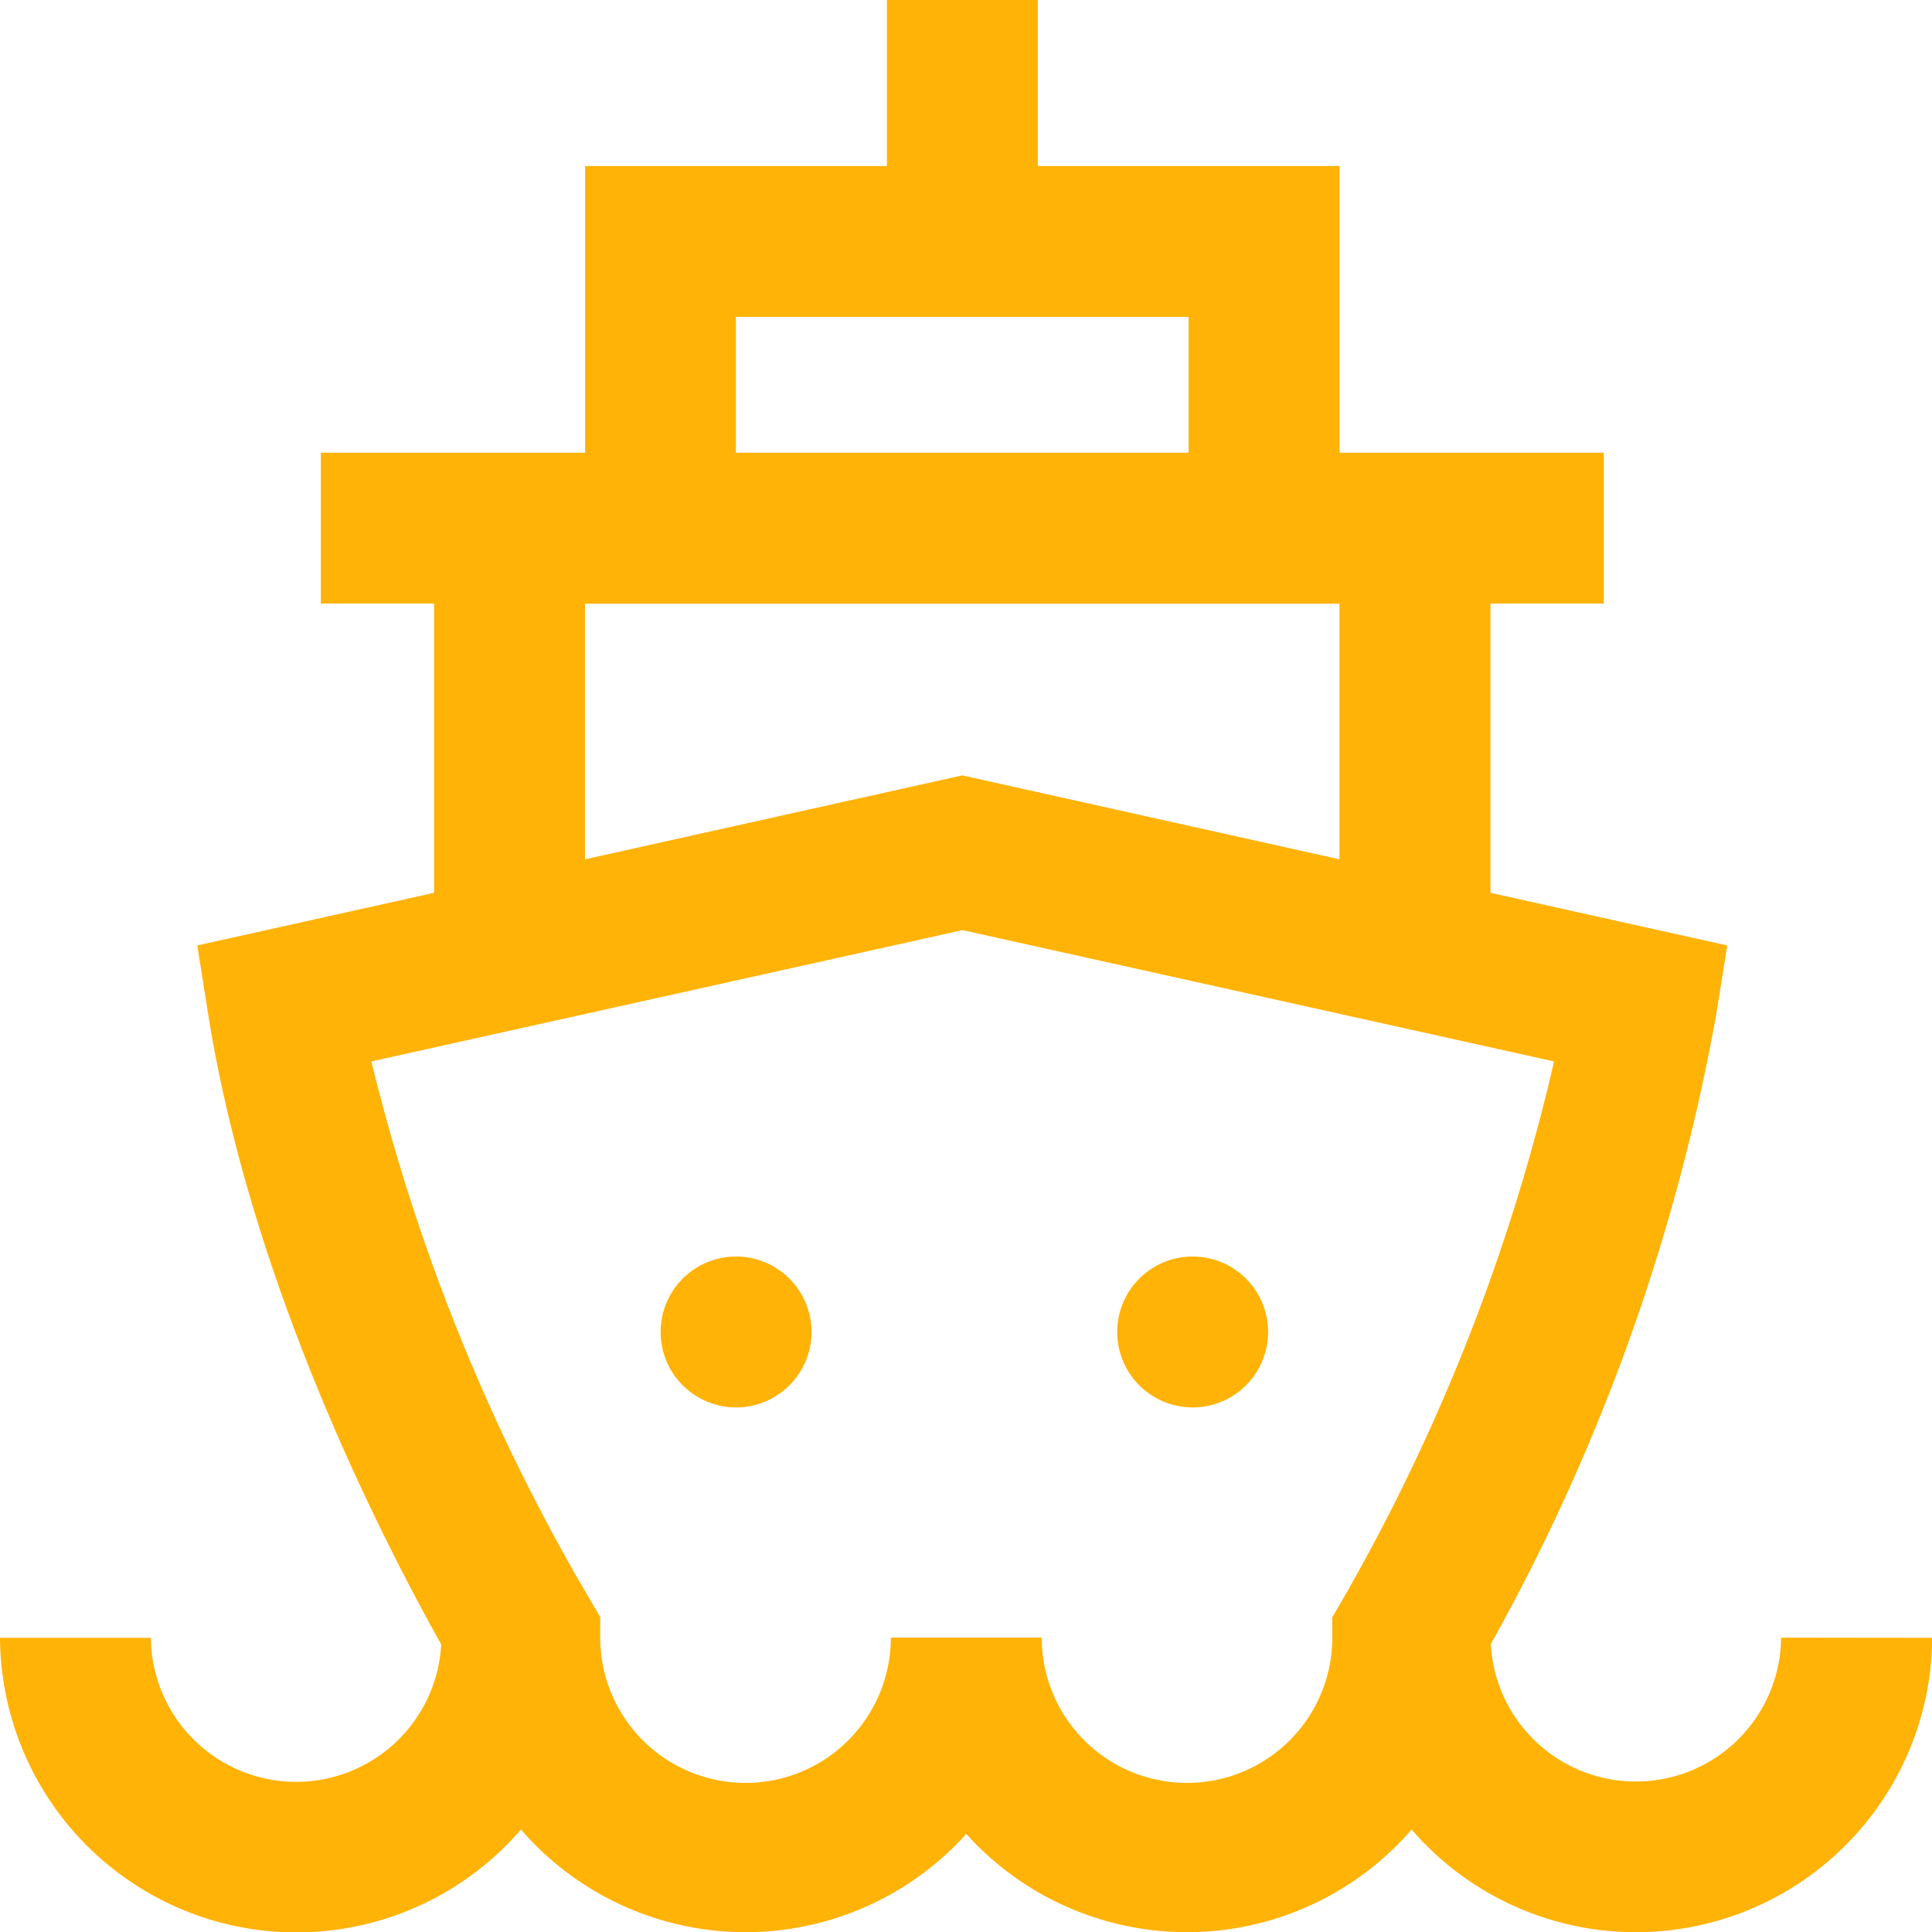 <svg xmlns="http://www.w3.org/2000/svg" xmlns:xlink="http://www.w3.org/1999/xlink" id="&#x421;&#x433;&#x440;&#x443;&#x43F;&#x43F;&#x438;&#x440;&#x43E;&#x432;&#x430;&#x442;&#x44C;_2853" data-name="&#x421;&#x433;&#x440;&#x443;&#x43F;&#x43F;&#x438;&#x440;&#x43E;&#x432;&#x430;&#x442;&#x44C; 2853" width="53.775" height="53.775" viewBox="0 0 53.775 53.775"><defs><clipPath id="clip-path"><rect id="&#x41F;&#x440;&#x44F;&#x43C;&#x43E;&#x443;&#x433;&#x43E;&#x43B;&#x44C;&#x43D;&#x438;&#x43A;_1349" data-name="&#x41F;&#x440;&#x44F;&#x43C;&#x43E;&#x443;&#x433;&#x43E;&#x43B;&#x44C;&#x43D;&#x438;&#x43A; 1349" width="53.775" height="53.775" fill="#ffb307"></rect></clipPath></defs><g id="&#x421;&#x433;&#x440;&#x443;&#x43F;&#x43F;&#x438;&#x440;&#x43E;&#x432;&#x430;&#x442;&#x44C;_2819" data-name="&#x421;&#x433;&#x440;&#x443;&#x43F;&#x43F;&#x438;&#x440;&#x43E;&#x432;&#x430;&#x442;&#x44C; 2819" clip-path="url(#clip-path)"><path id="&#x41A;&#x43E;&#x43D;&#x442;&#x443;&#x440;_10103" data-name="&#x41A;&#x43E;&#x43D;&#x442;&#x443;&#x440; 10103" d="M49.575,45.582a4.043,4.043,0,0,1-8.08.179A56.322,56.322,0,0,0,47.763,28.27l.313-1.954-6.59-1.465V16.8h3.155V12.6H37.286V4.62h-8.4V0h-4.2V4.62h-8.4V12.6H8.931v4.2h3.151V24.85l-6.59,1.465L5.8,28.27c1.172,7.278,4.612,14.161,6.48,17.5a4.043,4.043,0,0,1-8.08-.183H0a8.251,8.251,0,0,0,14.5,5.336,8.267,8.267,0,0,0,12.395.122,8.267,8.267,0,0,0,12.395-.122,8.248,8.248,0,0,0,14.491-5.336ZM20.483,8.821h12.6V12.6h-12.6Zm-4.2,7.982h21v7.115l-10.5-2.336-10.5,2.336Zm20.8,28.778a4.044,4.044,0,0,1-8.088,0h-4.2a4.044,4.044,0,0,1-8.088,0v-.57l-.285-.488a55.11,55.11,0,0,1-6.085-14.979l16.453-3.655,16.465,3.655a54.594,54.594,0,0,1-5.886,14.979l-.285.488Zm-1.787-8.507a2.1,2.1,0,1,1-2.1-2.1,2.1,2.1,0,0,1,2.1,2.1m-12.708,0a2.1,2.1,0,1,1-2.1-2.1,2.1,2.1,0,0,1,2.1,2.1" transform="translate(0 0)" fill="#ffb307"></path></g></svg>